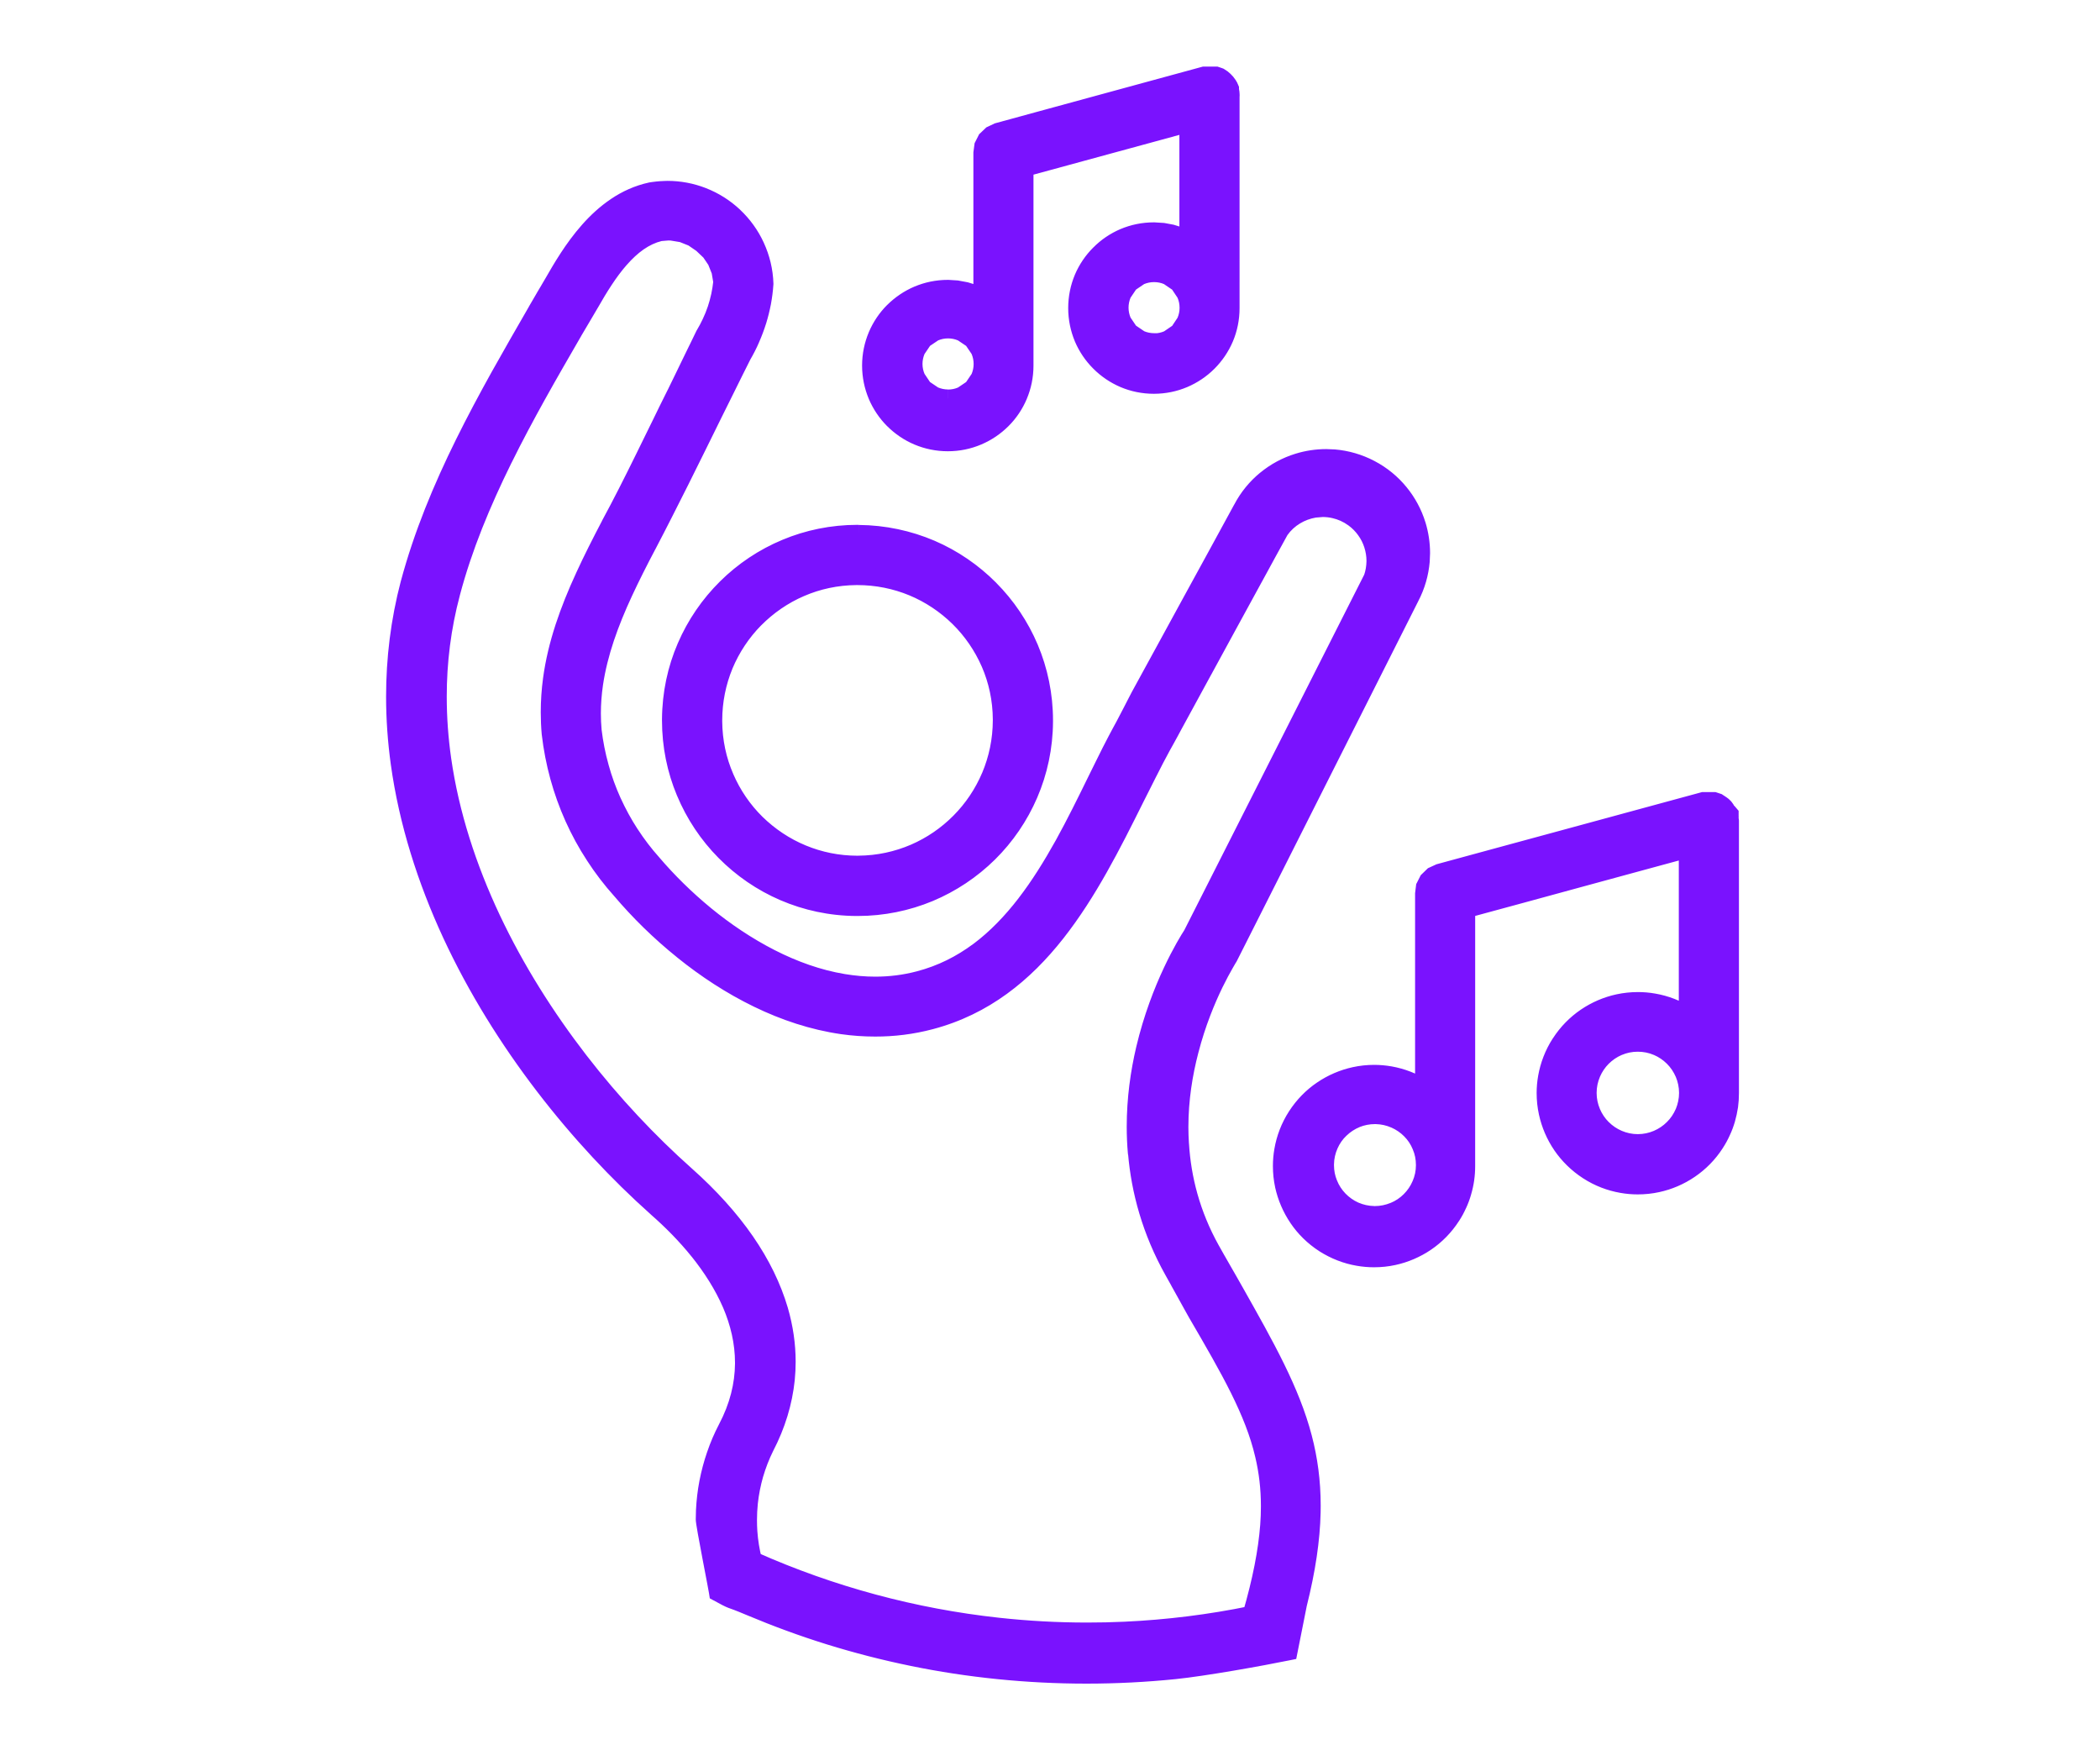 <?xml version="1.0" encoding="utf-8"?>
<!-- Generator: Adobe Illustrator 15.0.0, SVG Export Plug-In . SVG Version: 6.00 Build 0)  -->
<!DOCTYPE svg PUBLIC "-//W3C//DTD SVG 1.1//EN" "http://www.w3.org/Graphics/SVG/1.1/DTD/svg11.dtd">
<svg version="1.1" id="Layer_1" xmlns="http://www.w3.org/2000/svg" xmlns:xlink="http://www.w3.org/1999/xlink" x="0px" y="0px"
	 width="60px" height="50px" viewBox="0 0 60 50" enable-background="new 0 0 60 50" xml:space="preserve">
<g>
	<path fill="#7A12FE" d="M24.532,15.249c-0.737-0.004-1.439,0.14-2.078,0.407c-0.639,0.266-1.216,0.654-1.702,1.133
		c-0.484,0.479-0.878,1.051-1.152,1.688c-0.275,0.636-0.426,1.336-0.432,2.073c-0.004,0.736,0.141,1.438,0.409,2.077
		c0.267,0.64,0.653,1.217,1.133,1.701c0.48,0.486,1.051,0.879,1.688,1.152c0.636,0.273,1.336,0.427,2.072,0.431
		s1.439-0.141,2.078-0.407c0.639-0.267,1.215-0.653,1.702-1.133c0.485-0.479,0.877-1.052,1.151-1.688
		c0.274-0.636,0.427-1.335,0.431-2.072v-0.007v-0.007v-0.008v-0.007c0-0.732-0.148-1.431-0.417-2.066
		c-0.269-0.635-0.656-1.208-1.135-1.689c-0.479-0.482-1.048-0.874-1.682-1.146C25.962,15.406,25.264,15.254,24.532,15.249z
		 M24.532,24.7c-0.569,0.004-1.113-0.106-1.607-0.312c-0.495-0.205-0.94-0.504-1.318-0.873c-0.375-0.371-0.679-0.812-0.891-1.304
		c-0.214-0.492-0.332-1.033-0.336-1.602c-0.004-0.569,0.107-1.111,0.312-1.607c0.207-0.495,0.504-0.94,0.875-1.316
		c0.371-0.375,0.812-0.68,1.304-0.893c0.49-0.212,1.032-0.331,1.601-0.335c0.57-0.003,1.113,0.107,1.606,0.312
		c0.494,0.206,0.94,0.504,1.317,0.874c0.376,0.371,0.681,0.812,0.895,1.304c0.212,0.491,0.331,1.032,0.335,1.601v0.007v0.007v0.008
		v0.007c-0.001,0.566-0.116,1.105-0.323,1.597c-0.208,0.49-0.506,0.933-0.876,1.305c-0.37,0.373-0.81,0.675-1.3,0.886
		C25.635,24.576,25.098,24.696,24.532,24.7z M35.145,2.569L35.145,2.569V2.565V2.554V2.533l-0.012-0.028L35.12,2.478l-0.016-0.026
		L35.09,2.424l-0.05-0.068l-0.059-0.061l-0.062-0.054l-0.071-0.046l-0.025-0.009l-0.026-0.009l-0.024-0.008l-0.026-0.009h-0.031
		h-0.029h-0.03h-0.03h-0.015h-0.015h-0.016h-0.016h-0.019h-0.021h-0.02h-0.021h-0.021h-0.021H34.42h-0.021l-1.471,0.402
		l-1.473,0.402l-1.471,0.401l-1.472,0.402l-0.184,0.085L28.185,3.99l-0.091,0.178l-0.027,0.202v1.03v1.031v1.03v1.03l-0.233-0.104
		l-0.245-0.075l-0.25-0.046L27.082,8.25c-0.302,0-0.591,0.062-0.854,0.172c-0.263,0.111-0.498,0.272-0.698,0.47
		c-0.199,0.199-0.358,0.435-0.47,0.698c-0.11,0.262-0.172,0.551-0.172,0.854c0,0.303,0.062,0.592,0.172,0.854
		c0.112,0.263,0.271,0.499,0.47,0.697c0.2,0.198,0.435,0.359,0.698,0.47c0.264,0.111,0.552,0.173,0.854,0.173
		c0.304,0,0.591-0.062,0.854-0.173c0.262-0.111,0.498-0.271,0.697-0.47s0.358-0.435,0.469-0.697
		c0.112-0.262,0.172-0.551,0.172-0.854V9.032V7.619V6.207V4.794l1.17-0.319l1.17-0.319l1.171-0.319l1.168-0.319v0.833v0.833v0.833
		v0.832L33.72,6.745l-0.245-0.076l-0.251-0.046l-0.257-0.017c-0.303,0-0.591,0.062-0.854,0.172
		c-0.262,0.112-0.498,0.271-0.694,0.471c-0.2,0.199-0.361,0.435-0.473,0.697c-0.109,0.262-0.172,0.551-0.172,0.854
		c0,0.302,0.062,0.591,0.172,0.854c0.111,0.263,0.272,0.499,0.473,0.698c0.196,0.198,0.433,0.358,0.694,0.47
		c0.263,0.111,0.551,0.172,0.854,0.172c0.304,0,0.593-0.062,0.854-0.172c0.263-0.111,0.501-0.271,0.698-0.47
		c0.199-0.199,0.36-0.435,0.472-0.698c0.11-0.262,0.171-0.551,0.171-0.854V7.29V5.779V4.268V2.757l0.001-0.019l0.001-0.02
		l-0.001-0.02l-0.001-0.019l-0.002-0.027l-0.005-0.028L35.15,2.596L35.145,2.569z M27.087,11.381c-0.136,0-0.266-0.027-0.384-0.077
		c-0.118-0.05-0.224-0.122-0.312-0.211s-0.161-0.195-0.21-0.313c-0.05-0.117-0.078-0.247-0.078-0.383
		c0-0.136,0.028-0.266,0.078-0.384c0.05-0.117,0.122-0.224,0.21-0.312c0.089-0.089,0.195-0.161,0.312-0.211
		c0.118-0.05,0.248-0.077,0.384-0.077c0.137,0,0.266,0.027,0.383,0.077c0.119,0.05,0.226,0.122,0.313,0.211
		c0.09,0.089,0.162,0.195,0.211,0.312c0.049,0.118,0.077,0.248,0.077,0.384c0,0.136-0.028,0.266-0.077,0.383
		c-0.05,0.118-0.122,0.224-0.211,0.313c-0.088,0.089-0.195,0.162-0.313,0.211C27.354,11.354,27.224,11.381,27.087,11.381z
		 M32.974,9.773c-0.136,0-0.266-0.027-0.384-0.077c-0.117-0.05-0.223-0.123-0.312-0.212c-0.089-0.089-0.161-0.195-0.211-0.313
		c-0.049-0.118-0.078-0.247-0.078-0.383c0-0.136,0.029-0.267,0.078-0.384c0.05-0.118,0.122-0.224,0.211-0.313
		c0.09-0.089,0.195-0.162,0.312-0.212c0.118-0.05,0.248-0.077,0.384-0.077c0.137,0,0.267,0.027,0.385,0.077
		c0.117,0.05,0.224,0.123,0.312,0.212c0.09,0.089,0.16,0.195,0.211,0.313c0.05,0.117,0.076,0.248,0.076,0.384
		c0.002,0.136-0.025,0.265-0.074,0.383c-0.049,0.119-0.121,0.225-0.209,0.314c-0.089,0.089-0.193,0.163-0.312,0.213
		c-0.117,0.05-0.246,0.078-0.383,0.079h-0.002l-0.001,0h-0.001h-0.002V9.778V9.777V9.775V9.773z M49.419,23.371v-0.019l0.001-0.02
		l-0.001-0.02v-0.02v0v-0.004v-0.011v-0.021l-0.02-0.023l-0.021-0.023l-0.021-0.022l-0.024-0.021l-0.028-0.056l-0.037-0.05
		l-0.045-0.044l-0.051-0.037l-0.023-0.015l-0.022-0.015l-0.023-0.015l-0.021-0.016l-0.027-0.009l-0.027-0.01l-0.027-0.009
		l-0.027-0.009h-0.03h-0.03h-0.031H48.85h-0.007h-0.006h-0.005h-0.007h-0.019h-0.02h-0.019h-0.021h-0.019h-0.021h-0.02h-0.02
		l-1.885,0.512l-1.883,0.512l-1.885,0.512l-1.884,0.512l-0.186,0.085l-0.143,0.139l-0.091,0.178l-0.028,0.203v1.391v1.389v1.39
		v1.391c-0.306-0.197-0.638-0.323-0.974-0.381c-0.339-0.059-0.682-0.05-1.011,0.021c-0.329,0.071-0.646,0.207-0.928,0.398
		c-0.282,0.194-0.533,0.445-0.729,0.751c-0.198,0.306-0.323,0.637-0.382,0.975c-0.058,0.338-0.05,0.681,0.021,1.011
		c0.072,0.329,0.206,0.645,0.4,0.929c0.191,0.282,0.443,0.531,0.749,0.729c0.306,0.195,0.638,0.321,0.975,0.38
		c0.338,0.059,0.682,0.051,1.01-0.021c0.328-0.072,0.645-0.206,0.929-0.399c0.282-0.191,0.532-0.444,0.729-0.751
		c0.069-0.105,0.129-0.217,0.181-0.331c0.054-0.114,0.097-0.231,0.132-0.352c0.036-0.122,0.063-0.244,0.08-0.369
		c0.018-0.124,0.027-0.25,0.027-0.377v-1.834V29.64v-1.835V25.97l1.581-0.43l1.583-0.432l1.582-0.431l1.582-0.43v1.192v1.192v1.191
		v1.192c-0.306-0.197-0.639-0.322-0.975-0.381c-0.338-0.059-0.682-0.05-1.01,0.021c-0.33,0.07-0.646,0.206-0.929,0.399
		c-0.282,0.192-0.532,0.444-0.729,0.75c-0.199,0.305-0.322,0.637-0.383,0.974c-0.059,0.338-0.05,0.682,0.022,1.011
		c0.071,0.33,0.205,0.646,0.398,0.928s0.445,0.532,0.751,0.729c0.304,0.197,0.637,0.321,0.973,0.381
		c0.338,0.059,0.682,0.05,1.011-0.021s0.646-0.205,0.928-0.398c0.283-0.192,0.533-0.444,0.729-0.75
		c0.07-0.107,0.13-0.217,0.182-0.333c0.053-0.113,0.097-0.231,0.133-0.353c0.034-0.12,0.062-0.243,0.08-0.368
		c0.017-0.124,0.026-0.251,0.026-0.377v-1.942v-1.943v-1.943v-1.942l-0.002-0.02l-0.004-0.02l-0.003-0.02l-0.003-0.02v-0.001v-0.002
		v-0.001V23.371z M39.26,34.709c-0.197-0.003-0.384-0.047-0.554-0.121c-0.17-0.076-0.32-0.183-0.448-0.313
		c-0.127-0.132-0.229-0.288-0.298-0.459s-0.106-0.36-0.103-0.556c0.003-0.197,0.047-0.386,0.121-0.554
		c0.075-0.17,0.182-0.321,0.314-0.448c0.131-0.127,0.286-0.229,0.457-0.299c0.172-0.069,0.36-0.105,0.558-0.103
		c0.195,0.004,0.379,0.046,0.548,0.119c0.169,0.074,0.319,0.179,0.445,0.308c0.127,0.128,0.229,0.28,0.298,0.45
		c0.072,0.169,0.11,0.354,0.11,0.55c0,0.196-0.04,0.385-0.115,0.556c-0.072,0.172-0.178,0.325-0.309,0.455
		c-0.128,0.129-0.284,0.232-0.456,0.304c-0.171,0.072-0.36,0.112-0.557,0.111H39.27h-0.004h-0.004H39.26z M46.794,32.655
		c-0.197,0-0.385-0.042-0.556-0.114c-0.172-0.072-0.325-0.177-0.456-0.308c-0.129-0.129-0.234-0.283-0.306-0.454
		c-0.074-0.171-0.114-0.36-0.114-0.558c0-0.198,0.04-0.386,0.114-0.558c0.071-0.171,0.177-0.325,0.306-0.455
		c0.131-0.13,0.284-0.235,0.456-0.308c0.171-0.072,0.358-0.112,0.556-0.112c0.198,0,0.387,0.04,0.558,0.112
		c0.173,0.072,0.325,0.178,0.456,0.308c0.13,0.13,0.234,0.284,0.308,0.455c0.072,0.172,0.113,0.359,0.113,0.558
		c0,0.197-0.041,0.387-0.113,0.558c-0.073,0.171-0.178,0.325-0.308,0.454c-0.131,0.131-0.283,0.235-0.456,0.308
		C47.181,32.613,46.992,32.655,46.794,32.655z M35.76,46.131c-1.198,0.245-2.408,0.396-3.619,0.451
		c-1.212,0.056-2.422,0.018-3.624-0.113c-1.203-0.131-2.395-0.354-3.563-0.671c-1.17-0.315-2.321-0.723-3.439-1.22
		c-0.069-0.271-0.113-0.547-0.131-0.823c-0.019-0.277-0.014-0.554,0.015-0.827c0.029-0.274,0.083-0.546,0.16-0.812
		c0.078-0.266,0.179-0.526,0.303-0.777c0.33-0.635,0.525-1.282,0.592-1.938c0.066-0.654,0.002-1.315-0.19-1.974
		c-0.194-0.659-0.513-1.316-0.959-1.963c-0.447-0.647-1.02-1.284-1.716-1.904c-1.039-0.924-2.082-2.027-3.037-3.262
		c-0.954-1.236-1.82-2.604-2.504-4.052c-0.683-1.451-1.184-2.984-1.408-4.552c-0.224-1.567-0.171-3.168,0.255-4.754
		c0.173-0.656,0.392-1.301,0.645-1.939c0.254-0.637,0.539-1.266,0.846-1.887c0.306-0.621,0.635-1.234,0.972-1.841
		c0.337-0.607,0.687-1.208,1.03-1.803l0.119-0.203l0.119-0.202l0.12-0.203l0.119-0.203c0.126-0.22,0.258-0.444,0.4-0.658
		c0.141-0.214,0.292-0.42,0.455-0.605c0.162-0.185,0.335-0.349,0.523-0.479c0.188-0.131,0.39-0.229,0.61-0.282
		c0.109-0.018,0.218-0.024,0.326-0.018c0.107,0.006,0.213,0.023,0.316,0.053c0.104,0.028,0.204,0.069,0.298,0.12
		c0.095,0.052,0.186,0.113,0.27,0.185l0.23,0.218l0.175,0.259c0.048,0.092,0.087,0.191,0.117,0.292
		c0.028,0.102,0.045,0.206,0.052,0.313c-0.014,0.134-0.036,0.267-0.064,0.397c-0.029,0.13-0.064,0.26-0.106,0.386
		c-0.043,0.127-0.093,0.252-0.149,0.373c-0.057,0.122-0.12,0.24-0.189,0.354L19.92,9.991l-0.207,0.424l-0.205,0.423l-0.206,0.423
		c-0.151,0.302-0.302,0.61-0.453,0.921c-0.153,0.311-0.306,0.625-0.461,0.94c-0.156,0.316-0.312,0.631-0.473,0.945
		c-0.16,0.313-0.323,0.626-0.49,0.935c-0.261,0.499-0.509,0.986-0.731,1.471c-0.224,0.484-0.419,0.965-0.579,1.452
		c-0.159,0.487-0.277,0.977-0.346,1.48c-0.068,0.503-0.085,1.019-0.037,1.555c0.049,0.417,0.128,0.827,0.238,1.227
		c0.11,0.401,0.25,0.791,0.42,1.169c0.17,0.378,0.369,0.743,0.596,1.091c0.225,0.348,0.479,0.679,0.759,0.991
		c0.507,0.597,1.101,1.184,1.76,1.714c0.658,0.531,1.381,1.006,2.146,1.377c0.765,0.371,1.574,0.64,2.404,0.761
		c0.83,0.119,1.68,0.09,2.53-0.136c0.772-0.203,1.441-0.537,2.032-0.968c0.592-0.43,1.104-0.953,1.562-1.533
		c0.457-0.58,0.859-1.216,1.226-1.868c0.368-0.652,0.702-1.321,1.025-1.97c0.065-0.128,0.129-0.256,0.192-0.383
		c0.064-0.127,0.127-0.253,0.192-0.379c0.062-0.125,0.127-0.249,0.189-0.371c0.063-0.122,0.129-0.242,0.192-0.36l0.115-0.207
		l0.112-0.206l0.113-0.208l0.113-0.208c0.243-0.446,0.486-0.893,0.729-1.338s0.487-0.892,0.73-1.338
		c0.244-0.446,0.487-0.893,0.732-1.338c0.242-0.447,0.488-0.893,0.733-1.339c0.122-0.169,0.27-0.305,0.438-0.406
		c0.167-0.102,0.351-0.169,0.54-0.2c0.189-0.031,0.387-0.025,0.577,0.018c0.19,0.044,0.376,0.125,0.544,0.247
		c0.136,0.097,0.251,0.214,0.344,0.344c0.095,0.13,0.166,0.274,0.213,0.425c0.048,0.151,0.071,0.31,0.069,0.47
		c-0.003,0.161-0.028,0.322-0.085,0.48l-1.287,2.545l-1.289,2.546l-1.289,2.546l-1.289,2.545c-0.076,0.117-0.308,0.488-0.572,1.054
		c-0.265,0.564-0.562,1.321-0.771,2.207c-0.208,0.886-0.328,1.898-0.234,2.977c0.093,1.079,0.398,2.223,1.039,3.365l0.168,0.303
		l0.168,0.302l0.168,0.304l0.168,0.302c0.474,0.814,0.881,1.513,1.205,2.166s0.568,1.258,0.715,1.886
		c0.148,0.629,0.201,1.277,0.147,2.015C36.207,44.318,36.045,45.146,35.76,46.131z M20.402,45.436
		c0.7,0.381,0.294,0.154,1.032,0.467c0.739,0.312,1.494,0.589,2.267,0.828c0.772,0.241,1.563,0.444,2.366,0.609
		c0.802,0.165,1.621,0.29,2.45,0.373c0.83,0.084,1.67,0.128,2.523,0.128s1.693-0.044,2.524-0.128
		c0.827-0.083,2.45-0.373,3.253-0.538l0.267-1.341c0.249-0.996,0.374-1.853,0.392-2.628c0.019-0.774-0.07-1.468-0.245-2.137
		s-0.439-1.312-0.771-1.99s-0.734-1.392-1.188-2.194l-0.168-0.294l-0.169-0.296l-0.168-0.293L34.6,35.706
		c-0.57-1.021-0.826-2.049-0.885-3.021c-0.062-0.972,0.071-1.884,0.275-2.672c0.205-0.787,0.481-1.45,0.709-1.918
		c0.229-0.469,0.406-0.745,0.414-0.761l1.295-2.568l1.294-2.568l1.296-2.569l1.294-2.568c0.176-0.332,0.273-0.683,0.303-1.034
		c0.03-0.352-0.011-0.703-0.112-1.035c-0.104-0.331-0.27-0.643-0.493-0.916c-0.223-0.272-0.504-0.506-0.836-0.68
		c-0.33-0.174-0.683-0.273-1.034-0.303c-0.351-0.028-0.703,0.011-1.033,0.114c-0.333,0.103-0.646,0.27-0.917,0.493
		c-0.273,0.223-0.506,0.504-0.681,0.835l-0.73,1.339l-0.731,1.338l-0.731,1.339l-0.732,1.338l-0.111,0.215l-0.111,0.214
		l-0.111,0.214l-0.112,0.215c-0.066,0.121-0.134,0.244-0.199,0.369c-0.065,0.125-0.131,0.252-0.197,0.381
		c-0.064,0.128-0.129,0.258-0.194,0.39c-0.065,0.131-0.131,0.263-0.196,0.396c-0.303,0.619-0.609,1.244-0.941,1.843
		c-0.333,0.6-0.689,1.174-1.088,1.691c-0.398,0.518-0.839,0.977-1.339,1.35c-0.502,0.374-1.062,0.659-1.703,0.827
		c-0.719,0.189-1.449,0.202-2.164,0.084c-0.717-0.121-1.417-0.373-2.082-0.711c-0.665-0.339-1.293-0.763-1.861-1.229
		c-0.569-0.466-1.078-0.973-1.505-1.474c-0.238-0.265-0.452-0.546-0.644-0.841c-0.193-0.296-0.36-0.604-0.506-0.924
		c-0.145-0.32-0.265-0.651-0.357-0.99c-0.095-0.339-0.163-0.687-0.205-1.04c-0.04-0.454-0.023-0.897,0.041-1.337
		c0.064-0.438,0.175-0.873,0.319-1.308c0.146-0.435,0.326-0.869,0.53-1.309c0.204-0.44,0.429-0.885,0.67-1.34
		c0.162-0.311,0.325-0.624,0.484-0.939c0.16-0.314,0.318-0.63,0.477-0.945c0.157-0.315,0.313-0.63,0.468-0.944
		c0.155-0.314,0.309-0.626,0.461-0.936l0.206-0.414l0.206-0.415l0.205-0.414l0.207-0.414c0.091-0.156,0.174-0.316,0.245-0.48
		c0.073-0.165,0.136-0.333,0.189-0.504c0.053-0.172,0.096-0.346,0.131-0.522c0.032-0.176,0.056-0.356,0.068-0.536
		c-0.011-0.383-0.101-0.746-0.251-1.073c-0.15-0.327-0.362-0.619-0.621-0.863c-0.258-0.243-0.563-0.437-0.9-0.566
		c-0.334-0.13-0.702-0.196-1.085-0.185L18.886,5.43L18.79,5.438L18.693,5.45l-0.097,0.015c-0.371,0.08-0.701,0.233-0.996,0.431
		c-0.294,0.197-0.553,0.438-0.78,0.695c-0.228,0.256-0.421,0.527-0.589,0.783c-0.167,0.257-0.306,0.499-0.421,0.696L15.69,8.276
		l-0.122,0.207l-0.121,0.208l-0.12,0.207c-0.354,0.613-0.711,1.232-1.06,1.858c-0.348,0.626-0.687,1.26-1.005,1.904
		c-0.319,0.645-0.616,1.299-0.88,1.965c-0.264,0.667-0.496,1.345-0.681,2.038c-0.453,1.723-0.514,3.453-0.282,5.141
		c0.233,1.687,0.759,3.333,1.479,4.885s1.634,3.013,2.645,4.331c1.01,1.317,2.115,2.494,3.217,3.478
		c0.417,0.366,0.834,0.783,1.207,1.247c0.37,0.462,0.695,0.969,0.927,1.508c0.23,0.539,0.367,1.112,0.362,1.709
		c-0.006,0.596-0.153,1.216-0.489,1.852c-0.126,0.243-0.234,0.493-0.322,0.75c-0.089,0.256-0.158,0.519-0.209,0.783
		c-0.051,0.266-0.082,0.535-0.095,0.807c-0.013,0.271-0.005,0.543,0.02,0.814"/>
	<path fill="#7A12FE" d="M24.532,15.249l0.001-0.256h-0.031c-0.76,0-1.486,0.151-2.147,0.428c-0.669,0.278-1.274,0.684-1.782,1.187
		c-0.507,0.501-0.92,1.101-1.207,1.768v0c-0.289,0.667-0.447,1.402-0.452,2.173v0.031c0,0.76,0.151,1.485,0.428,2.146l-0.006-0.015
		l0.006,0.014c0.279,0.67,0.684,1.275,1.187,1.783c0.503,0.509,1.101,0.921,1.769,1.208c0.666,0.286,1.4,0.447,2.171,0.451h0.034
		c0.758,0,1.482-0.152,2.143-0.426c0.67-0.28,1.274-0.685,1.783-1.187v0c0.508-0.502,0.919-1.102,1.206-1.769
		c0.287-0.667,0.447-1.401,0.451-2.172v-0.008v-0.007v-0.008v-0.007c0-0.766-0.155-1.499-0.436-2.166
		c-0.282-0.666-0.688-1.267-1.19-1.771h0.001c-0.502-0.504-1.098-0.915-1.763-1.2l0,0c-0.666-0.284-1.398-0.444-2.164-0.45
		L24.532,15.249l-0.002,0.255c0.698,0.006,1.362,0.15,1.966,0.409v0c0.603,0.259,1.145,0.631,1.602,1.091l-0.02-0.02l0.021,0.02
		c0.456,0.458,0.825,1.004,1.08,1.609c0.256,0.604,0.396,1.27,0.396,1.967v0.007v0.008v0.007v0.007v-0.001
		c-0.004,0.702-0.149,1.368-0.409,1.973c-0.261,0.606-0.634,1.151-1.096,1.607l0.033-0.033l-0.033,0.032
		c-0.463,0.457-1.012,0.825-1.621,1.079c-0.599,0.25-1.256,0.388-1.946,0.388h-0.032c-0.701-0.004-1.367-0.15-1.972-0.41
		c-0.606-0.26-1.149-0.634-1.606-1.097c-0.458-0.461-0.825-1.011-1.08-1.62v-0.001c-0.25-0.599-0.388-1.256-0.388-1.948V20.55
		c0.005-0.702,0.149-1.368,0.41-1.973l0.013-0.029l-0.013,0.029c0.261-0.605,0.636-1.15,1.097-1.606
		c0.462-0.456,1.012-0.825,1.62-1.078c0.6-0.251,1.258-0.388,1.95-0.388h0.029L24.532,15.249z M24.532,24.7l-0.002-0.255h-0.031
		c-0.523,0-1.022-0.104-1.477-0.293l0,0c-0.464-0.191-0.881-0.472-1.237-0.819l-0.005-0.005l0.006,0.006
		c-0.353-0.348-0.637-0.762-0.836-1.223V22.11c-0.201-0.461-0.311-0.968-0.315-1.502V20.6v0.007V20.58
		c0-0.524,0.104-1.023,0.292-1.48l-0.003,0.005l0.002-0.004c0.195-0.464,0.473-0.883,0.821-1.236l-0.01,0.011l0.01-0.01
		c0.35-0.353,0.762-0.639,1.224-0.838c0.459-0.199,0.965-0.31,1.5-0.314h0.024c0.527,0,1.027,0.104,1.483,0.292
		c0.463,0.192,0.882,0.473,1.236,0.82c0.353,0.347,0.638,0.762,0.839,1.223l-0.005-0.011l0.005,0.01
		c0.199,0.46,0.31,0.967,0.313,1.502v0.005v0.007v0.008v0.007v0c-0.001,0.532-0.109,1.037-0.303,1.498l-0.003,0.007l0.003-0.008
		c-0.195,0.461-0.475,0.877-0.822,1.226l0.015-0.015l-0.015,0.015c-0.347,0.35-0.76,0.634-1.219,0.832
		c-0.458,0.196-0.961,0.308-1.493,0.312L24.532,24.7l0.002,0.256c0.601-0.005,1.172-0.132,1.69-0.354
		c0.521-0.224,0.988-0.545,1.381-0.94h-0.001c0.395-0.396,0.71-0.865,0.931-1.385l0.004-0.007l-0.003,0.006
		c0.219-0.521,0.341-1.095,0.342-1.695v-0.008v-0.008v-0.007v-0.007v-0.002c-0.004-0.604-0.131-1.179-0.355-1.701l0.005,0.012
		l-0.005-0.012c-0.227-0.521-0.55-0.991-0.951-1.384c-0.399-0.393-0.873-0.709-1.397-0.927c-0.517-0.214-1.084-0.332-1.679-0.332
		h-0.028c-0.603,0.004-1.179,0.13-1.7,0.356c-0.522,0.226-0.991,0.55-1.384,0.948v0c-0.394,0.399-0.71,0.872-0.929,1.397
		l0.002-0.006l-0.003,0.007c-0.213,0.517-0.331,1.083-0.331,1.675v0.033v-0.001c0.005,0.603,0.13,1.178,0.357,1.702v-0.001
		c0.225,0.522,0.547,0.991,0.946,1.384l0.001,0.001c0.399,0.392,0.873,0.709,1.398,0.927l0,0c0.515,0.214,1.082,0.332,1.672,0.332
		h0.035L24.532,24.7z M35.145,2.569H35.4v0V2.565V2.554V2.533V2.481l-0.033-0.077L35.365,2.4l-0.014-0.03L35.348,2.36l-0.021-0.035
		l-0.015-0.026l-0.008-0.013l-0.059-0.08l-0.01-0.014l-0.069-0.073l-0.01-0.01l-0.071-0.062l-0.014-0.011l-0.084-0.055l-0.025-0.017
		l-0.053-0.02l-0.002,0l-0.028-0.01l-0.003-0.001l-0.023-0.008l0.003,0.001l-0.027-0.009l-0.041-0.014h-0.074h-0.029h-0.03h-0.03
		h-0.015h-0.015h-0.016h-0.016h-0.019h-0.021h-0.02h-0.021h-0.021h-0.021H34.42h-0.021h-0.033l-1.504,0.41l-1.474,0.402
		l-1.471,0.401l-1.493,0.408L28.221,3.62l-0.039,0.018l-0.175,0.167l-0.032,0.03l-0.109,0.216l-0.02,0.039l-0.033,0.246
		l-0.002,0.017v1.048v1.031v1.03v1.03h0.255l0.104-0.234l-0.233-0.104l-0.014-0.006l-0.26-0.08l-0.014-0.004l-0.265-0.049
		l-0.016-0.003l-0.271-0.017l-0.008,0h-0.008c-0.337,0-0.66,0.068-0.953,0.192l0.005-0.002l-0.006,0.002
		c-0.294,0.125-0.556,0.304-0.778,0.524l-0.006,0.005l0.005-0.005c-0.222,0.221-0.4,0.485-0.525,0.779l-0.002,0.005l0.002-0.004
		c-0.123,0.292-0.192,0.614-0.192,0.952s0.069,0.661,0.192,0.953v0.001c0.125,0.293,0.304,0.557,0.525,0.778l0.001,0
		c0.222,0.221,0.484,0.4,0.778,0.524c0.294,0.124,0.617,0.192,0.954,0.192c0.339,0,0.66-0.068,0.954-0.193
		c0.293-0.124,0.556-0.303,0.778-0.524s0.4-0.485,0.524-0.779l-0.003,0.006l0.002-0.005c0.125-0.294,0.192-0.618,0.192-0.954V9.032
		V7.619V6.207V4.989l0.981-0.267l1.17-0.319l1.172-0.319l0.846-0.231v0.499v0.833v0.833v0.832h0.255l0.104-0.234l-0.234-0.103
		L33.81,6.505l-0.26-0.08L33.535,6.42L33.27,6.371l-0.015-0.002l-0.271-0.017l-0.009,0h-0.008c-0.337,0-0.66,0.068-0.953,0.192
		l-0.003,0.001l0.002-0.001c-0.291,0.125-0.555,0.303-0.775,0.526l0.002-0.002l-0.002,0.001c-0.223,0.222-0.402,0.485-0.527,0.778
		v0.001c-0.123,0.292-0.191,0.615-0.191,0.953c0,0.337,0.069,0.66,0.191,0.952v0.001c0.125,0.293,0.304,0.557,0.527,0.778v0
		c0.221,0.222,0.484,0.4,0.776,0.525v0c0.293,0.124,0.616,0.192,0.953,0.192c0.339,0,0.661-0.068,0.954-0.192
		c0.292-0.124,0.557-0.303,0.778-0.524s0.401-0.485,0.526-0.779l0,0c0.124-0.293,0.191-0.616,0.191-0.953V7.29V5.779V4.268V2.764
		l0.001-0.013l0.001-0.021V2.718l-0.001-0.034l-0.002-0.025l0.001,0.006l-0.001-0.003l-0.002-0.029L35.413,2.62l-0.006-0.035
		l-0.004-0.025L35.402,2.55l-0.008-0.037L35.145,2.569H35.4H35.145l-0.25,0.055l0.005,0.018l0.003,0.018v0.003l0.004,0.019v0.011
		l0.001,0.017l0.002,0.025L34.908,2.73l0.255-0.013l-0.255-0.013l-0.001,0.021l-0.001,0.018V2.75v1.519v1.511V7.29v1.511
		c0,0.268-0.054,0.523-0.152,0.754l0.014-0.029l-0.014,0.029c-0.098,0.231-0.24,0.44-0.416,0.617
		c-0.175,0.175-0.385,0.316-0.617,0.416c-0.23,0.097-0.485,0.151-0.754,0.151c-0.268,0-0.522-0.054-0.754-0.152l-0.005-0.002
		l0.005,0.002c-0.231-0.099-0.44-0.24-0.612-0.415l-0.002,0c-0.176-0.177-0.318-0.385-0.418-0.618l0.001,0.001
		c-0.097-0.232-0.151-0.487-0.151-0.754s0.055-0.523,0.151-0.755l-0.001,0.001c0.1-0.232,0.242-0.441,0.418-0.617l-0.002,0.002
		l0.004-0.004c0.172-0.175,0.381-0.316,0.613-0.416l0.003-0.001l-0.004,0.002c0.231-0.098,0.486-0.152,0.754-0.152V6.606
		l-0.016,0.255l0.241,0.016l0.221,0.041l0.217,0.067l0.22,0.097l0.359,0.159V6.016V5.184V4.351V3.518V3.184l-1.49,0.407
		l-1.171,0.319l-1.171,0.319l-1.359,0.37v1.608v1.413v1.413v1.413c0,0.27-0.053,0.523-0.152,0.753v0.001
		c-0.098,0.233-0.238,0.441-0.414,0.616c-0.176,0.176-0.384,0.318-0.616,0.415c-0.231,0.099-0.485,0.153-0.754,0.153
		c-0.268,0-0.522-0.054-0.755-0.153c-0.231-0.097-0.44-0.239-0.618-0.415h0.001c-0.176-0.175-0.316-0.383-0.416-0.616v0.001
		c-0.097-0.232-0.152-0.487-0.152-0.755s0.055-0.522,0.152-0.755V9.69c0.099-0.233,0.24-0.441,0.416-0.617l-0.001,0
		c0.178-0.176,0.386-0.318,0.618-0.417L26.322,8.66l0.004-0.002c0.234-0.098,0.488-0.152,0.756-0.152V8.25l-0.016,0.255l0.24,0.015
		l0.221,0.041l0.216,0.066l0.22,0.098l0.359,0.16V7.462v-1.03V5.401V4.388l0.019-0.143l0.051-0.1l0.083-0.08l0.125-0.059
		l1.451-0.396l1.472-0.401l1.473-0.402l1.471-0.402l-0.067-0.247v0.256h0.021h0.022h0.021h0.021h0.021h0.02h0.021h0.019h0.016h0.016
		h0.015h0.015h0.03h0.03h0.029h0.031V2.159L34.661,2.4l0.026,0.009l0.003,0.001l0.023,0.008l0.022,0.007l0.023,0.009l0.088-0.24
		l-0.14,0.214l0.058,0.037l0.039,0.035l0.038,0.04l0.031,0.043l0.008,0.013l0.01,0.017L34.9,2.611l0.01,0.023l0.234-0.101h-0.256
		v0.021v0.011v0.004v0v0.028l0.006,0.027L35.145,2.569z M27.087,11.381v-0.255c-0.102,0-0.197-0.021-0.284-0.057l-0.232-0.156
		l-0.156-0.233l0.01,0.023l-0.01-0.023c-0.037-0.087-0.058-0.182-0.058-0.283s0.021-0.196,0.058-0.285l0.004-0.009l-0.004,0.01
		l0.156-0.231l0.008-0.008L26.572,9.88l0.232-0.156c0.087-0.037,0.182-0.057,0.284-0.057c0.103,0,0.197,0.021,0.282,0.057
		l0.003,0.001l-0.001,0l0.23,0.155l0.003,0.003v0l0.156,0.23l0.235-0.1l-0.236,0.098c0.037,0.089,0.058,0.185,0.058,0.286
		s-0.021,0.197-0.057,0.285v-0.001l-0.157,0.232l0.002-0.002l-0.004,0.004l-0.23,0.155l-0.003,0.001l0.001,0
		c-0.085,0.037-0.18,0.057-0.282,0.057V11.381v0.256c0.17,0,0.335-0.035,0.484-0.098l-0.002,0c0.149-0.062,0.285-0.153,0.396-0.268
		l-0.182-0.179l0.18,0.181c0.114-0.113,0.205-0.247,0.268-0.395l0.002-0.005l-0.002,0.003c0.062-0.147,0.097-0.311,0.097-0.481
		c0-0.171-0.035-0.334-0.096-0.482l-0.001-0.002c-0.063-0.147-0.154-0.281-0.268-0.394L27.784,9.7l0.182-0.179
		c-0.112-0.114-0.248-0.205-0.396-0.268l0.002,0c-0.148-0.063-0.313-0.098-0.484-0.098c-0.171,0-0.334,0.035-0.483,0.098
		c-0.148,0.062-0.282,0.153-0.395,0.266l0.001,0c-0.112,0.112-0.203,0.246-0.266,0.393v0c-0.063,0.148-0.098,0.312-0.098,0.483
		c0,0.171,0.035,0.335,0.098,0.483l-0.018-0.042l0.018,0.042c0.063,0.147,0.154,0.281,0.265,0.394
		c0.113,0.113,0.247,0.204,0.395,0.266c0.149,0.063,0.312,0.098,0.483,0.098V11.381z M32.974,9.773V9.518
		c-0.102,0-0.197-0.02-0.285-0.057l0.002,0v0l-0.233-0.158L32.45,9.296l0.008,0.008l-0.156-0.231L32.3,9.068l0.002,0.006
		c-0.037-0.09-0.058-0.186-0.058-0.285c0-0.1,0.021-0.197,0.058-0.286l0.002-0.005l-0.002,0.006l0.156-0.232l0.007-0.007
		l-0.008,0.008l0.233-0.158l-0.002,0.001c0.088-0.037,0.184-0.057,0.285-0.057c0.104,0,0.199,0.02,0.285,0.057l-0.001,0l0.231,0.157
		l0.006,0.005l-0.004-0.003l0.155,0.232l-0.001-0.001c0.037,0.085,0.058,0.182,0.058,0.284v0.007c0,0.099-0.021,0.192-0.057,0.279
		l0.01-0.021l-0.01,0.021l-0.154,0.232l0.004-0.004l-0.003,0.003l-0.231,0.158l-0.005,0.002l0.005-0.002
		c-0.086,0.037-0.182,0.058-0.284,0.059l0,0h-0.06l-0.056,0.027l0.114,0.229V9.524h-0.001h-0.002v0.255h0.256V9.778V9.777V9.775
		V9.773V9.518h-0.256V9.773h-0.255v0.002v0.001v0.001v0.001v0.256h0.257h0.001h0.061l0.055-0.027l-0.114-0.229v0.256h0.002
		c0.172-0.001,0.336-0.037,0.483-0.101v0c0.15-0.064,0.283-0.157,0.394-0.268V9.666c0.111-0.112,0.201-0.246,0.264-0.395
		l-0.01,0.023l0.01-0.024c0.06-0.146,0.094-0.306,0.094-0.474V8.789c0-0.17-0.034-0.334-0.098-0.484L34.114,8.3l0.002,0.004
		c-0.062-0.145-0.149-0.279-0.266-0.393l0.002,0.001c-0.113-0.113-0.247-0.203-0.394-0.266l-0.002-0.001l0.001,0
		c-0.149-0.063-0.313-0.098-0.484-0.098c-0.169,0-0.333,0.034-0.482,0.097l-0.002,0v0c-0.147,0.063-0.28,0.153-0.393,0.265
		l0.008-0.008l-0.008,0.009c-0.112,0.112-0.203,0.246-0.266,0.394l0.002-0.004l-0.002,0.006c-0.061,0.146-0.098,0.31-0.098,0.482
		c0,0.172,0.037,0.335,0.098,0.481l0.001,0.005l-0.001-0.003c0.062,0.149,0.153,0.282,0.266,0.394v0
		c0.112,0.112,0.245,0.202,0.393,0.265l0.002,0.001c0.149,0.063,0.313,0.097,0.482,0.097V9.773h-0.255H32.974z M49.419,23.371h0.256
		v-0.012l0.001-0.014v-0.013l-0.001-0.027v-0.013v0v-0.004v-0.011v-0.021v-0.094l-0.081-0.095l-0.002-0.002l-0.022-0.026
		l-0.004-0.005l-0.026-0.026L49.531,23l-0.033-0.028l-0.166,0.194l0.229-0.117l-0.029-0.057l-0.01-0.018l-0.049-0.067l-0.013-0.016
		l-0.06-0.059l-0.013-0.012l-0.065-0.048l-0.008-0.005l-0.03-0.02l-0.137,0.216l0.14-0.214l-0.022-0.015l-0.02-0.012l-0.019-0.013
		l-0.03-0.021l-0.062-0.021l0.003,0.001l-0.03-0.01L49.025,22.9l0.084-0.241l-0.026-0.009l-0.002-0.001l-0.029-0.009l-0.039-0.013
		H48.94h-0.03h-0.031H48.85h-0.007h-0.006h-0.005h-0.007h-0.019h-0.02h-0.019h-0.021h-0.019h-0.021h-0.02h-0.02h-0.034l-1.917,0.521
		l-1.883,0.512l-1.886,0.512l-1.904,0.518l-0.204,0.094l-0.04,0.018l-0.174,0.169l-0.031,0.03l-0.109,0.215l-0.021,0.039
		L40.433,25.5l-0.002,0.017v1.409v1.389v1.39v1.391h0.255l0.14-0.214c-0.337-0.217-0.7-0.354-1.069-0.419
		c-0.165-0.028-0.33-0.043-0.495-0.043c-0.206,0-0.413,0.022-0.613,0.066c-0.361,0.079-0.708,0.227-1.018,0.438
		c-0.311,0.21-0.585,0.488-0.801,0.822c-0.217,0.336-0.354,0.7-0.418,1.069l0,0c-0.029,0.165-0.043,0.329-0.043,0.495
		c0,0.206,0.021,0.411,0.065,0.613v0.002c0.08,0.359,0.227,0.705,0.439,1.017l-0.001-0.001c0.211,0.312,0.487,0.585,0.822,0.802
		c0.336,0.214,0.699,0.353,1.069,0.416c0.165,0.029,0.33,0.043,0.494,0.043c0.207,0,0.413-0.021,0.613-0.065
		c0.36-0.078,0.707-0.226,1.019-0.438c0.311-0.212,0.585-0.489,0.8-0.824v0.001c0.076-0.117,0.142-0.239,0.198-0.365l-0.232-0.105
		l0.231,0.109c0.061-0.13,0.108-0.26,0.146-0.391l-0.001,0.001c0.039-0.131,0.069-0.268,0.089-0.406l-0.001,0.003
		c0.02-0.137,0.029-0.275,0.029-0.414v-1.834V29.64v-1.835v-1.64l1.393-0.378l1.583-0.432l1.583-0.431l1.259-0.342v0.858v1.192
		v1.191v1.192h0.256l0.139-0.215c-0.336-0.216-0.7-0.354-1.07-0.417c-0.163-0.029-0.329-0.043-0.492-0.043
		c-0.208,0-0.414,0.022-0.614,0.065c-0.362,0.078-0.709,0.227-1.02,0.438c-0.31,0.212-0.584,0.487-0.799,0.822l-0.005,0.007
		l0.005-0.009c-0.218,0.337-0.354,0.701-0.419,1.069l-0.005,0.023l0.005-0.022c-0.029,0.164-0.043,0.328-0.043,0.491
		c0,0.209,0.022,0.416,0.066,0.617c0.079,0.361,0.226,0.707,0.438,1.018l0.006,0.011l-0.006-0.01
		c0.213,0.31,0.488,0.583,0.822,0.799c0.335,0.218,0.7,0.354,1.068,0.418c0.164,0.029,0.33,0.043,0.493,0.043
		c0.208,0,0.414-0.021,0.615-0.065c0.361-0.078,0.708-0.226,1.018-0.438c0.312-0.212,0.586-0.488,0.801-0.823l-0.216-0.138
		l0.214,0.14c0.078-0.119,0.144-0.241,0.201-0.368l-0.233-0.104l0.231,0.108c0.06-0.126,0.107-0.256,0.146-0.388l0.001-0.004l0,0
		c0.037-0.128,0.066-0.263,0.087-0.4l0.001-0.007v0.005c0.018-0.136,0.027-0.273,0.027-0.412v-1.942v-1.943v-1.943v-1.955
		l-0.003-0.033l-0.001-0.007l-0.004-0.026l-0.003-0.019l-0.003-0.018v-0.002l-0.253,0.039h0.256v-0.001v-0.002v-0.001v-0.002H49.419
		h-0.255v0.002v0.001v0.002v0.001v0.02l0.006,0.038l0.003,0.019l0.002,0.014v0.001v1.929v1.943v1.943v1.942
		c0,0.114-0.008,0.229-0.024,0.343l0.001-0.002c-0.016,0.111-0.042,0.224-0.072,0.336l0.245,0.068L49.08,31.9
		c-0.033,0.109-0.073,0.216-0.12,0.317l-0.001,0.003c-0.047,0.104-0.101,0.202-0.163,0.297l-0.002,0.003l0,0
		c-0.177,0.276-0.401,0.502-0.656,0.678c-0.256,0.174-0.541,0.294-0.838,0.358c-0.167,0.037-0.337,0.055-0.508,0.055
		c-0.135,0-0.271-0.012-0.405-0.035c-0.304-0.053-0.604-0.167-0.878-0.345c-0.277-0.179-0.505-0.403-0.68-0.658l-0.007-0.011
		l0.007,0.012c-0.174-0.255-0.294-0.54-0.359-0.839c-0.035-0.167-0.055-0.337-0.055-0.509c0-0.134,0.012-0.27,0.035-0.403v0.001
		c0.054-0.306,0.166-0.604,0.346-0.879v-0.002c0.178-0.276,0.403-0.504,0.657-0.678c0.256-0.173,0.54-0.295,0.839-0.36
		c0.166-0.034,0.336-0.054,0.507-0.054c0.135,0,0.271,0.011,0.405,0.035c0.303,0.052,0.604,0.166,0.879,0.344l0.395,0.253v-1.66
		v-1.191V25.44v-1.192v-0.334l-1.903,0.518l-1.583,0.431l-1.582,0.432l-1.771,0.482v2.029v1.835v1.833v1.834
		c0,0.115-0.008,0.229-0.024,0.341l0.001-0.008l-0.002,0.01c-0.015,0.111-0.039,0.222-0.07,0.329l-0.001,0.002
		c-0.032,0.109-0.07,0.214-0.118,0.315l-0.001,0.002l0,0c-0.047,0.104-0.101,0.204-0.163,0.3l0,0
		c-0.179,0.277-0.403,0.504-0.657,0.678c-0.256,0.175-0.543,0.295-0.839,0.36c-0.166,0.035-0.335,0.055-0.506,0.055
		c-0.136,0-0.271-0.013-0.407-0.036c-0.304-0.052-0.603-0.166-0.879-0.344c-0.278-0.178-0.504-0.402-0.677-0.657l-0.001-0.001
		c-0.175-0.254-0.295-0.54-0.361-0.839v0.002c-0.035-0.166-0.054-0.336-0.054-0.506c0-0.136,0.012-0.272,0.035-0.407l0.003-0.018
		l-0.003,0.018c0.054-0.306,0.165-0.603,0.345-0.881c0.178-0.275,0.404-0.503,0.658-0.677c0.256-0.174,0.54-0.295,0.838-0.36
		c0.166-0.036,0.336-0.054,0.506-0.054c0.137,0,0.272,0.011,0.407,0.035c0.303,0.053,0.603,0.165,0.879,0.344l0.395,0.255v-1.86
		v-1.39v-1.389v-1.374l0.021-0.142l0.052-0.102l0.081-0.079l0.126-0.058l1.862-0.507l1.885-0.512l1.884-0.512l1.884-0.513
		l-0.066-0.247v0.256h0.02h0.02h0.021h0.019h0.021h0.019h0.02h0.019h0.007h0.005h0.006h0.007h0.029h0.031h0.03h0.03v-0.256
		l-0.081,0.243l0.025,0.008l0.025,0.009l0.003,0.001l0.027,0.01l0.001,0l0.027,0.009l0.081-0.243l-0.147,0.209l0.022,0.015
		l0.003,0.002l0.027,0.018l0.022,0.015l0.003,0.001l0.017,0.01l0.028,0.021l0.018,0.018l0.013,0.017l0.019,0.038l0.023,0.044
		l0.054,0.047l0.009,0.009l0.017,0.017l0.018,0.022l0.194-0.166h-0.255v0.021v0.011v0.004v0v0.02v0.006l0.001,0.014l-0.001,0.007
		v0.006v0.026H49.419z M39.26,34.709l0.005-0.256c-0.163-0.003-0.316-0.038-0.456-0.099c-0.138-0.062-0.262-0.15-0.368-0.259
		l0.001,0.001c-0.104-0.108-0.188-0.235-0.243-0.377l0.001,0.006l-0.002-0.007c-0.055-0.134-0.084-0.277-0.084-0.431V33.27v-0.003
		v-0.003c0.002-0.162,0.038-0.315,0.1-0.455l-0.002,0.002h0.001c0.062-0.142,0.148-0.265,0.258-0.369h0.001
		c0.106-0.104,0.235-0.188,0.376-0.246l-0.004,0.002l0.002-0.002c0.135-0.054,0.282-0.084,0.438-0.084h0.021
		c0.161,0.004,0.311,0.038,0.45,0.1l0.007,0.003l-0.008-0.004c0.14,0.062,0.263,0.147,0.366,0.252l-0.003-0.003l0.004,0.004
		c0.104,0.104,0.187,0.229,0.243,0.367l0.001,0.004c0.06,0.137,0.09,0.286,0.09,0.449c0,0.162-0.033,0.315-0.094,0.454l-0.001,0.002
		c-0.06,0.141-0.146,0.267-0.253,0.373l-0.001,0.001c-0.104,0.105-0.232,0.191-0.373,0.249H39.73
		c-0.139,0.058-0.294,0.091-0.454,0.091h-0.008l0.004,0.256v-0.256H39.27h-0.004h-0.004H39.26V34.709l0.005-0.256L39.26,34.709
		v0.255h0.002h0.004h0.004h0.003h0.002h0.002l0,0c0.229,0,0.451-0.045,0.651-0.131l-0.001,0.001c0.203-0.085,0.387-0.206,0.539-0.36
		l-0.003,0.003l0.002-0.001c0.155-0.152,0.279-0.334,0.365-0.536l-0.002,0.002c0.09-0.203,0.137-0.427,0.137-0.658
		c0-0.229-0.045-0.448-0.13-0.649l-0.236,0.1l0.237-0.097c-0.083-0.201-0.204-0.381-0.354-0.533l0.002,0.002l-0.001-0.001
		c-0.148-0.152-0.326-0.276-0.525-0.362l-0.007-0.003l0.006,0.002c-0.197-0.086-0.415-0.137-0.644-0.141h-0.031
		c-0.222,0-0.434,0.044-0.627,0.122h-0.002c-0.201,0.081-0.384,0.201-0.538,0.351v-0.001c-0.156,0.151-0.282,0.331-0.371,0.528
		l-0.001,0.002c-0.086,0.199-0.139,0.42-0.142,0.653l0.256,0.004l-0.256-0.01v0.038c0,0.22,0.043,0.431,0.122,0.625l-0.002-0.006
		l0.001,0.004c0.082,0.203,0.201,0.385,0.352,0.541l0.005,0.005l-0.005-0.005c0.149,0.153,0.327,0.28,0.529,0.369
		c0.199,0.088,0.42,0.14,0.652,0.143h0.002h0.002V34.709z M46.794,32.655v-0.256c-0.162,0-0.315-0.034-0.457-0.094
		c-0.14-0.06-0.267-0.145-0.374-0.253v0.001c-0.106-0.106-0.192-0.233-0.251-0.372l-0.001-0.003
		c-0.06-0.141-0.093-0.294-0.093-0.457s0.033-0.316,0.093-0.456l0.003-0.008l-0.002,0.004c0.059-0.138,0.145-0.266,0.252-0.373
		l-0.002,0.002c0.108-0.108,0.235-0.194,0.375-0.254l0.007-0.002l-0.005,0.002c0.139-0.06,0.292-0.092,0.455-0.092
		c0.164,0,0.318,0.032,0.457,0.092l0.003,0.001l-0.001-0.001c0.141,0.06,0.266,0.146,0.375,0.254l-0.001-0.001
		c0.107,0.106,0.192,0.234,0.253,0.375l-0.002-0.007l0.002,0.006c0.059,0.142,0.093,0.296,0.093,0.458s-0.034,0.316-0.093,0.459
		l-0.005,0.012l0.005-0.014c-0.061,0.142-0.146,0.269-0.253,0.374c-0.108,0.108-0.233,0.193-0.374,0.253s-0.296,0.094-0.459,0.094
		V32.655v0.255c0.233,0,0.456-0.049,0.656-0.134c0.205-0.085,0.386-0.209,0.538-0.361c0.153-0.152,0.276-0.334,0.361-0.535
		l0.001-0.002c0.085-0.2,0.133-0.423,0.133-0.656s-0.048-0.456-0.133-0.655l-0.001-0.002c-0.085-0.202-0.208-0.384-0.361-0.536
		l-0.001-0.001c-0.151-0.15-0.332-0.276-0.537-0.362l0.002,0.002l-0.001-0.001c-0.201-0.087-0.425-0.133-0.657-0.133
		c-0.231,0-0.454,0.046-0.656,0.133l0.002-0.001c-0.204,0.086-0.385,0.211-0.537,0.362l-0.002,0.002l0,0
		c-0.151,0.151-0.275,0.333-0.36,0.537l0.236,0.098l-0.234-0.101c-0.088,0.202-0.135,0.426-0.135,0.658s0.047,0.456,0.135,0.658
		l0.234-0.101l-0.236,0.098c0.085,0.205,0.209,0.386,0.361,0.537l0.005,0.005l-0.005-0.004c0.153,0.152,0.334,0.276,0.538,0.361
		c0.199,0.085,0.422,0.134,0.654,0.134V32.655z M35.76,46.131l-0.051-0.251c-1.186,0.244-2.383,0.392-3.581,0.447
		c-0.355,0.017-0.713,0.024-1.07,0.024c-0.84,0-1.679-0.046-2.513-0.137c-1.19-0.13-2.368-0.351-3.524-0.663
		c-1.158-0.312-2.296-0.715-3.402-1.207l-0.104,0.233l0.248-0.063c-0.065-0.256-0.107-0.518-0.125-0.777
		c-0.007-0.104-0.01-0.207-0.01-0.312c0-0.157,0.008-0.315,0.024-0.471c0.028-0.26,0.079-0.517,0.151-0.77l0.003-0.012l-0.003,0.014
		c0.074-0.251,0.169-0.499,0.286-0.734l-0.229-0.114l0.227,0.118c0.344-0.661,0.549-1.342,0.62-2.03l0.004-0.043l-0.004,0.042
		c0.017-0.173,0.026-0.349,0.026-0.524c0-0.516-0.076-1.033-0.225-1.546l0.003,0.01l-0.003-0.01
		c-0.203-0.688-0.535-1.37-0.995-2.037c-0.461-0.667-1.047-1.317-1.757-1.948c-1.026-0.913-2.06-2.005-3.005-3.229
		c-0.943-1.222-1.8-2.575-2.474-4.005c-0.674-1.431-1.167-2.94-1.387-4.477c-0.083-0.584-0.126-1.171-0.126-1.76
		c0-0.964,0.118-1.931,0.375-2.893v-0.001c0.17-0.644,0.386-1.28,0.636-1.911v0c0.25-0.629,0.532-1.251,0.837-1.868l0.007-0.012
		l-0.006,0.012c0.302-0.615,0.63-1.225,0.965-1.83l-0.011,0.021l0.011-0.02c0.335-0.604,0.684-1.204,1.028-1.8l-0.003,0.004
		l0.121-0.205l0.119-0.201l-0.01,0.017l0.129-0.219l0.12-0.204l0.001-0.001c0.125-0.219,0.254-0.438,0.392-0.646v0
		c0.136-0.207,0.281-0.403,0.434-0.577l0.001,0c0.151-0.173,0.311-0.322,0.476-0.438l0.01-0.007l-0.01,0.007
		c0.168-0.116,0.339-0.198,0.524-0.243l-0.06-0.249l0.042,0.252l0.203-0.017l0.067,0.002l0.26,0.043l0.002,0l0.001,0l0.247,0.099
		l-0.002-0.001l0.226,0.155l0.166-0.194l-0.176,0.185l0.21,0.199l0.16,0.236l0.211-0.144L20.239,7.57l0.099,0.247l0.245-0.073
		l-0.247,0.068l0.044,0.262l0.254-0.017L20.38,8.031c-0.013,0.125-0.033,0.248-0.059,0.371l0.001-0.005l-0.001,0.003
		c-0.027,0.123-0.06,0.243-0.099,0.361l0.001-0.004l-0.001,0.002c-0.04,0.118-0.085,0.233-0.139,0.345l-0.007,0.017l0.007-0.016
		c-0.053,0.114-0.112,0.225-0.176,0.331l-0.006,0.009l-0.21,0.434l0.018-0.039l-0.225,0.462l-0.205,0.423l-0.008,0.016l-0.198,0.407
		l0.229,0.112l-0.229-0.114c-0.152,0.303-0.304,0.612-0.454,0.923l-0.003,0.007l0.003-0.008c-0.153,0.312-0.306,0.625-0.461,0.939
		c-0.155,0.315-0.312,0.63-0.471,0.942v0c-0.159,0.312-0.321,0.623-0.487,0.928L17.2,14.88l-0.001,0.002
		c-0.262,0.501-0.512,0.992-0.737,1.483l-0.003,0.007l0.004-0.008c-0.228,0.491-0.426,0.982-0.59,1.479l-0.005,0.014l0.005-0.013
		c-0.163,0.5-0.286,1.004-0.357,1.526l0,0c-0.043,0.32-0.066,0.646-0.066,0.978c0,0.208,0.009,0.42,0.028,0.634v0.003l0.001,0.003
		c0.05,0.429,0.132,0.852,0.245,1.265c0.114,0.414,0.258,0.816,0.433,1.206c0.176,0.39,0.38,0.767,0.616,1.126l-0.004-0.005
		l0.003,0.004c0.232,0.359,0.495,0.702,0.783,1.023l0.19-0.171l-0.194,0.166c0.517,0.609,1.121,1.206,1.795,1.747h-0.001
		c0.672,0.543,1.41,1.027,2.195,1.408c0.785,0.382,1.619,0.659,2.479,0.784c0.327,0.047,0.656,0.07,0.987,0.07
		c0.544,0.001,1.094-0.065,1.646-0.211c0.803-0.212,1.502-0.562,2.116-1.009c0.616-0.447,1.144-0.988,1.612-1.582
		c0.468-0.595,0.877-1.241,1.248-1.901c0.372-0.659,0.708-1.332,1.031-1.98l-0.002,0.004l0.001-0.003
		c0.066-0.129,0.13-0.258,0.194-0.384l0.009-0.019l-0.009,0.019c0.063-0.127,0.126-0.253,0.189-0.376l-0.001,0.003l0.003-0.005
		c0.062-0.123,0.125-0.246,0.188-0.369l-0.002,0.003l0.001-0.001c0.063-0.12,0.127-0.239,0.19-0.356l0.114-0.205l0.114-0.208
		l0.005-0.009l0.107-0.199l0.113-0.207l0,0c0.243-0.446,0.487-0.893,0.729-1.338l-0.007,0.013l0.007-0.012
		c0.243-0.446,0.487-0.892,0.73-1.339c0.244-0.446,0.487-0.892,0.731-1.338l0.004-0.007l-0.003,0.006
		c0.241-0.446,0.487-0.892,0.732-1.338l-0.224-0.123l0.208,0.15c0.102-0.143,0.224-0.253,0.362-0.336l0.003-0.002l-0.002,0.001
		c0.139-0.084,0.291-0.14,0.449-0.167l-0.003,0h0.002l0.201-0.017c0.094,0,0.187,0.011,0.279,0.032l-0.002,0l0,0
		c0.159,0.036,0.312,0.103,0.452,0.205l0.005,0.003l-0.004-0.003c0.112,0.081,0.207,0.178,0.284,0.286l0.001,0.002
		c0.078,0.106,0.136,0.225,0.176,0.35l-0.002-0.006l0.002,0.008c0.038,0.12,0.059,0.247,0.059,0.374v0.019h0.255l-0.255-0.005
		c-0.003,0.137-0.024,0.27-0.07,0.399l0.24,0.085l-0.228-0.115l-1.288,2.545l-1.288,2.546l-1.289,2.546l-1.289,2.546l0.228,0.115
		l-0.214-0.14c-0.082,0.126-0.319,0.507-0.59,1.085c-0.271,0.577-0.574,1.35-0.789,2.257l0,0c-0.163,0.692-0.273,1.464-0.273,2.284
		c0,0.254,0.011,0.511,0.034,0.773l0.004,0.043L32.23,32.96c0.095,1.111,0.411,2.293,1.07,3.469l0.169,0.302l-0.012-0.019
		l0.178,0.32l0.168,0.304l0.168,0.301l0.001,0.002l0.002,0.003c0.474,0.814,0.878,1.51,1.197,2.152
		c0.318,0.642,0.554,1.228,0.694,1.831l-0.003-0.01l0.003,0.01c0.106,0.448,0.161,0.906,0.161,1.405c0,0.172-0.006,0.348-0.02,0.531
		V43.56c-0.055,0.717-0.211,1.526-0.494,2.5L35.76,46.131l-0.051-0.251L35.76,46.131l0.245,0.07
		c0.289-0.996,0.455-1.841,0.513-2.602v-0.002c0.014-0.193,0.021-0.384,0.021-0.567c0-0.537-0.061-1.038-0.176-1.523l0,0
		c-0.152-0.652-0.405-1.278-0.734-1.94c-0.329-0.664-0.739-1.366-1.213-2.182l-0.221,0.129l0.224-0.124l-0.168-0.303l-0.168-0.303
		l-0.168-0.302l0.006,0.009l-0.175-0.312c-0.621-1.11-0.917-2.216-1.007-3.264l-0.003-0.035l0.003,0.035
		c-0.021-0.246-0.032-0.49-0.032-0.729c0-0.774,0.105-1.507,0.26-2.167l0,0c0.205-0.864,0.496-1.605,0.755-2.157
		s0.484-0.916,0.555-1.022l0.008-0.012l1.295-2.558l1.289-2.546l1.289-2.546l1.296-2.56l0.005-0.015
		c0.065-0.187,0.096-0.375,0.1-0.56V16.04v-0.001V16.02c0-0.18-0.028-0.359-0.082-0.529l0.002,0.006l-0.002-0.004
		c-0.055-0.176-0.138-0.346-0.249-0.5l-0.207,0.151l0.208-0.149c-0.108-0.151-0.243-0.289-0.402-0.403l0.001,0
		c-0.197-0.143-0.415-0.238-0.638-0.289l-0.001,0l0,0c-0.13-0.029-0.26-0.043-0.391-0.043c-0.096,0-0.189,0.008-0.283,0.022
		l-0.001,0c-0.221,0.037-0.437,0.115-0.631,0.234l-0.004,0.002l0.005-0.003c-0.198,0.119-0.372,0.28-0.514,0.475l-0.009,0.013
		l-0.008,0.014c-0.245,0.447-0.492,0.894-0.734,1.341l-0.004,0.006l0.005-0.007c-0.246,0.446-0.489,0.893-0.733,1.339
		c-0.243,0.447-0.487,0.892-0.73,1.338l0.009-0.015l-0.009,0.015c-0.243,0.446-0.486,0.892-0.73,1.338l-0.112,0.207l-0.113,0.208
		l-0.005,0.009l-0.107,0.196l-0.114,0.206l-0.001,0.002c-0.063,0.118-0.13,0.239-0.194,0.362l0.002-0.003l-0.003,0.005
		c-0.062,0.122-0.127,0.246-0.19,0.373l0.229,0.115l-0.227-0.117c-0.067,0.127-0.13,0.254-0.194,0.381l-0.009,0.019l0.009-0.019
		c-0.063,0.127-0.127,0.256-0.192,0.383v0.001c-0.323,0.648-0.655,1.313-1.02,1.959c-0.363,0.645-0.759,1.27-1.204,1.834
		c-0.446,0.567-0.942,1.072-1.511,1.486c-0.569,0.413-1.207,0.732-1.947,0.926c-0.507,0.135-1.012,0.196-1.515,0.196
		c-0.307,0-0.611-0.022-0.915-0.066c-0.799-0.115-1.583-0.375-2.328-0.736c-0.745-0.361-1.453-0.826-2.097-1.346l-0.011-0.009
		l0.01,0.009c-0.646-0.52-1.229-1.097-1.726-1.681l-0.002-0.003l-0.002-0.002c-0.271-0.303-0.518-0.623-0.735-0.96L17.2,24.307
		c-0.22-0.337-0.413-0.69-0.576-1.056c-0.165-0.366-0.302-0.743-0.407-1.131c-0.107-0.388-0.183-0.785-0.231-1.189l-0.253,0.03
		l0.254-0.023c-0.018-0.199-0.026-0.395-0.026-0.588c0-0.309,0.021-0.611,0.062-0.909l0,0c0.066-0.486,0.181-0.961,0.335-1.436
		l-0.004,0.014l0.004-0.013c0.156-0.476,0.349-0.947,0.568-1.424l-0.003,0.008l0.004-0.009c0.218-0.478,0.465-0.962,0.725-1.459
		l-0.227-0.118l0.225,0.122c0.169-0.312,0.333-0.626,0.493-0.941l-0.007,0.015l0.007-0.014c0.162-0.315,0.319-0.632,0.475-0.948
		s0.309-0.63,0.461-0.94v-0.001c0.151-0.31,0.302-0.617,0.453-0.918l0.207-0.425l0.205-0.423l0.207-0.423l-0.019,0.039l0.225-0.461
		l-0.229-0.112L20.345,9.7c0.074-0.123,0.141-0.249,0.202-0.378v0c0.061-0.13,0.115-0.264,0.16-0.399l0.001-0.001
		c0.045-0.136,0.082-0.273,0.113-0.412V8.508c0.03-0.138,0.053-0.28,0.069-0.424l0.002-0.022l-0.002-0.021
		c-0.008-0.123-0.027-0.245-0.06-0.364l-0.001-0.003l-0.001-0.002c-0.034-0.115-0.079-0.229-0.135-0.336l-0.007-0.014L20.501,7.05
		l-0.016-0.023l-0.25-0.237l-0.004-0.004l-0.006-0.005c-0.098-0.083-0.204-0.155-0.313-0.215L19.91,6.565
		c-0.109-0.058-0.227-0.107-0.35-0.141l-0.068,0.247l0.07-0.246c-0.121-0.035-0.247-0.056-0.373-0.062l-0.095-0.002
		c-0.096,0-0.191,0.007-0.287,0.023l-0.009,0.001L18.79,6.388c-0.254,0.062-0.486,0.175-0.696,0.32l-0.01,0.007l0.01-0.006
		c-0.209,0.146-0.397,0.324-0.57,0.521l0.001,0c-0.172,0.197-0.331,0.412-0.477,0.634v0c-0.146,0.222-0.281,0.45-0.408,0.672
		l-0.118,0.201l0.005-0.008l-0.124,0.209l-0.12,0.202l-0.119,0.203l0.002-0.004l-0.003,0.005c-0.342,0.595-0.693,1.197-1.032,1.807
		L15.12,11.17l0.011-0.02c-0.337,0.609-0.669,1.226-0.978,1.852l0.007-0.013l-0.006,0.013c-0.311,0.626-0.598,1.261-0.854,1.906v0
		c-0.256,0.646-0.479,1.3-0.654,1.967v-0.001c-0.271,1.007-0.393,2.02-0.393,3.025c0,0.614,0.046,1.226,0.133,1.832
		c0.228,1.597,0.737,3.154,1.429,4.623c0.694,1.47,1.569,2.852,2.533,4.1c0.966,1.248,2.02,2.362,3.07,3.297
		c0.684,0.608,1.242,1.23,1.676,1.859c0.433,0.627,0.74,1.259,0.924,1.889l-0.003-0.01l0.003,0.01
		c0.137,0.47,0.205,0.937,0.205,1.402c0,0.157-0.008,0.316-0.024,0.475v-0.001c-0.063,0.622-0.249,1.237-0.564,1.847l-0.002,0.003
		l-0.001,0.001c-0.13,0.266-0.237,0.539-0.319,0.818l-0.003,0.012l0.003-0.012c-0.081,0.281-0.138,0.567-0.168,0.856
		c-0.018,0.174-0.027,0.35-0.027,0.525c0,0.116,0.004,0.231,0.012,0.346c0.02,0.292,0.066,0.583,0.139,0.868l0.03,0.12l0.114,0.052
		c1.129,0.504,2.293,0.915,3.476,1.233s2.386,0.545,3.603,0.678c0.853,0.094,1.709,0.14,2.568,0.14c0.365,0,0.729-0.008,1.095-0.025
		c1.224-0.057,2.447-0.208,3.658-0.455l0.151-0.031l0.043-0.149L35.76,46.131z M20.28,45.66c0.349,0.19,0.428,0.232,0.532,0.272
		c0.096,0.036,0.155,0.05,0.522,0.205c0.747,0.314,1.51,0.595,2.291,0.838c0.781,0.242,1.58,0.448,2.391,0.614
		c0.81,0.167,1.638,0.293,2.476,0.378c0.838,0.085,1.687,0.129,2.549,0.129c0.861,0,1.71-0.044,2.55-0.129
		c0.849-0.087,2.468-0.376,3.278-0.542l0.166-0.034l0.3-1.508l-0.25-0.05l0.247,0.062c0.254-1.011,0.382-1.888,0.4-2.685
		l0.002-0.201c0-0.719-0.091-1.374-0.256-2.005c-0.181-0.691-0.453-1.352-0.789-2.039l0,0c-0.337-0.688-0.741-1.404-1.194-2.207
		l0.006,0.011l-0.174-0.307l-0.17-0.296l-0.168-0.294l-0.006-0.009l-0.16-0.285l-0.003-0.005l0.003,0.006
		c-0.549-0.985-0.795-1.973-0.852-2.91l-0.001-0.002c-0.01-0.157-0.016-0.313-0.016-0.468c0-0.765,0.117-1.484,0.284-2.122
		c0.198-0.769,0.469-1.416,0.69-1.871l0,0c0.112-0.229,0.211-0.41,0.283-0.535l0.084-0.146l0.024-0.039l0.019-0.031l0.001-0.003
		l1.298-2.571l1.294-2.568l1.295-2.568l1.294-2.568l-0.229-0.115l0.226,0.12c0.192-0.364,0.299-0.749,0.332-1.133l0,0l0.01-0.248
		c0-0.302-0.046-0.6-0.133-0.884l0.001,0.005l-0.002-0.006c-0.112-0.362-0.294-0.703-0.539-1.001l0.012,0.015l-0.012-0.015
		c-0.243-0.298-0.551-0.555-0.914-0.745c-0.361-0.19-0.747-0.299-1.132-0.331l-0.243-0.01c-0.303,0-0.603,0.045-0.888,0.134
		c-0.363,0.112-0.706,0.295-1.004,0.541l0.007-0.005l-0.006,0.003c-0.299,0.245-0.555,0.553-0.744,0.915l0.226,0.119l-0.225-0.123
		l-0.742,1.361l-0.72,1.315l-0.731,1.339l-0.733,1.341l-0.112,0.216l-0.111,0.216l-0.111,0.213L31.89,20.63l0.227,0.119
		l-0.224-0.124c-0.067,0.122-0.136,0.247-0.202,0.375l-0.002,0.004l0.002-0.005c-0.065,0.126-0.131,0.253-0.198,0.383l-0.004,0.009
		l0.004-0.008c-0.065,0.129-0.131,0.26-0.195,0.392l0.012-0.025l-0.012,0.025c-0.065,0.131-0.131,0.264-0.196,0.397
		c-0.303,0.619-0.609,1.24-0.936,1.832l0.008-0.014l-0.008,0.014c-0.33,0.592-0.679,1.156-1.067,1.658l0.012-0.015l-0.012,0.016
		c-0.388,0.503-0.812,0.945-1.289,1.302l-0.013,0.009l0.013-0.01c-0.479,0.356-1.008,0.625-1.615,0.784
		c-0.393,0.104-0.791,0.152-1.188,0.152c-0.29,0-0.58-0.026-0.869-0.074c-0.686-0.114-1.362-0.356-2.008-0.686
		c-0.646-0.33-1.259-0.743-1.815-1.198c-0.556-0.457-1.056-0.953-1.473-1.442l-0.002-0.002l-0.002-0.003
		c-0.229-0.255-0.435-0.526-0.62-0.811l-0.001,0c-0.185-0.284-0.346-0.581-0.487-0.89l-0.006-0.013l0.006,0.014
		c-0.139-0.308-0.255-0.627-0.344-0.953l-0.002-0.007l0.002,0.005c-0.092-0.327-0.157-0.661-0.198-1l-0.253,0.03l0.254-0.022
		c-0.014-0.157-0.021-0.312-0.021-0.467c0-0.272,0.021-0.542,0.06-0.81c0.062-0.42,0.169-0.841,0.31-1.264v0
		c0.142-0.423,0.317-0.849,0.519-1.283l0,0c0.202-0.435,0.425-0.876,0.664-1.328l0.001-0.001c0.162-0.311,0.326-0.625,0.485-0.941
		c0.161-0.315,0.319-0.631,0.478-0.947l0.006-0.012l-0.006,0.011c0.157-0.315,0.313-0.631,0.469-0.945
		c0.155-0.314,0.309-0.626,0.461-0.935l0.205-0.413l-0.025,0.051l0.231-0.466l-0.019,0.038l0.224-0.452l0.207-0.413l-0.229-0.114
		l0.221,0.128c0.095-0.163,0.183-0.333,0.258-0.508l-0.001,0.003V9.777c0.077-0.173,0.143-0.351,0.2-0.531l0.003-0.01l-0.002,0.008
		c0.056-0.181,0.101-0.364,0.137-0.547l0.001-0.004v0c0.033-0.185,0.059-0.373,0.071-0.564l0.001-0.012V8.104
		c-0.012-0.418-0.111-0.814-0.276-1.171l-0.003-0.008l0.004,0.009c-0.164-0.358-0.396-0.678-0.678-0.943l0.018,0.018L21.145,5.99
		c-0.283-0.266-0.616-0.477-0.984-0.619l-0.003-0.001l0.004,0.001c-0.34-0.132-0.709-0.204-1.092-0.204L18.975,5.17h-0.002
		l-0.099,0.005h-0.005l-0.102,0.009l-0.004,0l-0.1,0.012l-0.004,0l-0.102,0.015l-0.007,0.001l-0.008,0.002
		c-0.405,0.088-0.767,0.255-1.084,0.469l-0.023,0.016l0.024-0.016c-0.317,0.212-0.592,0.469-0.83,0.738l-0.005,0.005L16.63,6.42
		c-0.239,0.269-0.44,0.55-0.612,0.812l0.02-0.03l-0.02,0.031c-0.173,0.264-0.314,0.51-0.428,0.708l-0.121,0.206l-0.006,0.011
		l-0.116,0.195l-0.003,0.006l-0.118,0.203l-0.121,0.207l0.011-0.019L15.106,8.77c-0.354,0.614-0.711,1.233-1.062,1.862
		c-0.349,0.629-0.69,1.266-1.011,1.915c-0.322,0.65-0.621,1.31-0.889,1.984v0c-0.267,0.674-0.501,1.361-0.69,2.066l-0.001,0.001
		c-0.29,1.103-0.422,2.208-0.422,3.303c0,0.65,0.047,1.297,0.135,1.938c0.238,1.716,0.772,3.386,1.5,4.958
		c0.729,1.572,1.654,3.047,2.674,4.379c1.02,1.331,2.135,2.519,3.25,3.513l0.001,0.002c0.408,0.357,0.816,0.766,1.176,1.215v-0.001
		c0.358,0.448,0.671,0.937,0.892,1.449l0.007,0.017l-0.007-0.018C20.874,37.856,21,38.383,21,38.929v0.033l0.256-0.001L21,38.958
		c-0.006,0.556-0.141,1.133-0.459,1.734l-0.001,0.002c-0.132,0.254-0.245,0.516-0.336,0.786v-0.001
		c-0.093,0.268-0.165,0.542-0.219,0.818l0,0c-0.054,0.278-0.086,0.56-0.1,0.843l-0.006,0.271
		C19.879,43.605,20.262,45.468,20.28,45.66l0.8-0.372c-0.017-0.179-0.689-1.699-0.689-1.876l0.006-0.248
		c0.012-0.259,0.042-0.517,0.09-0.771v0.002c0.05-0.255,0.116-0.505,0.201-0.749l0.002-0.006l-0.002,0.005
		c0.084-0.244,0.187-0.484,0.307-0.716l-0.001,0.004v-0.002c0.354-0.668,0.513-1.332,0.519-1.969v-0.004l0,0v-0.03
		c0-0.625-0.146-1.222-0.383-1.777V37.15c-0.243-0.565-0.581-1.09-0.961-1.566h-0.001c-0.383-0.477-0.812-0.905-1.237-1.279
		l0.003,0.004l-0.002-0.002c-1.089-0.973-2.185-2.138-3.184-3.442c-1-1.305-1.905-2.749-2.616-4.283
		c-0.711-1.534-1.229-3.155-1.457-4.813c-0.086-0.618-0.131-1.242-0.131-1.868c0-1.054,0.128-2.114,0.406-3.173l-0.002,0.007
		l0.001-0.006c0.183-0.682,0.412-1.351,0.672-2.01v0c0.262-0.658,0.555-1.306,0.872-1.946c0.317-0.639,0.653-1.269,1-1.893
		c0.347-0.624,0.703-1.241,1.058-1.854l0.119-0.207l0.009-0.015l0.112-0.193l0.007-0.011l0.115-0.195l-0.007,0.011l0.127-0.218
		V8.197C16.147,8,16.283,7.762,16.446,7.513v0c0.164-0.25,0.351-0.511,0.566-0.753l0.001-0.001c0.216-0.244,0.458-0.47,0.73-0.652
		h0.001c0.271-0.182,0.571-0.321,0.907-0.394l-0.054-0.25l0.039,0.252l0.093-0.014l0.088-0.011l0.087-0.007l0.092-0.004
		l-0.012-0.255l0.008,0.255l0.078-0.001c0.32,0,0.627,0.06,0.906,0.169l0.001,0c0.307,0.118,0.583,0.293,0.817,0.513v0
		c0.236,0.222,0.428,0.487,0.564,0.783l0.001,0c0.137,0.297,0.218,0.625,0.228,0.973l0.255-0.007l-0.254-0.017
		c-0.012,0.168-0.034,0.339-0.065,0.507l0.251,0.045l-0.25-0.05c-0.034,0.169-0.075,0.334-0.125,0.497l-0.001,0.005l0.002-0.006
		c-0.051,0.163-0.111,0.322-0.18,0.478l-0.001,0.002c-0.066,0.153-0.145,0.305-0.23,0.454l-0.005,0.007l-0.21,0.42l-0.206,0.415
		l-0.205,0.415l-0.206,0.413l-0.001,0.001c-0.153,0.31-0.307,0.622-0.461,0.936c-0.154,0.314-0.311,0.629-0.467,0.944l-0.006,0.012
		l0.006-0.013c-0.159,0.315-0.317,0.63-0.477,0.944c-0.16,0.313-0.321,0.626-0.483,0.937l0.001-0.001
		c-0.243,0.458-0.47,0.906-0.676,1.352v0c-0.208,0.447-0.391,0.89-0.541,1.336v0c-0.148,0.446-0.264,0.896-0.33,1.352
		c-0.042,0.292-0.066,0.586-0.066,0.884c0,0.17,0.008,0.34,0.023,0.512v0.004l0.001,0.003c0.043,0.366,0.114,0.726,0.211,1.079
		v-0.001c0.097,0.352,0.221,0.696,0.372,1.028v0c0.15,0.332,0.324,0.651,0.525,0.958l-0.001,0c0.199,0.306,0.421,0.598,0.668,0.873
		l0.191-0.171l-0.195,0.166c0.438,0.512,0.957,1.03,1.539,1.506c0.58,0.475,1.223,0.91,1.907,1.258
		c0.684,0.348,1.408,0.609,2.155,0.734c0.314,0.053,0.633,0.081,0.953,0.081c0.438,0,0.881-0.053,1.318-0.169
		c0.674-0.176,1.265-0.478,1.791-0.868l0.013-0.01l-0.013,0.01c0.523-0.392,0.979-0.868,1.389-1.4l0.01-0.014l-0.011,0.014
		c0.411-0.531,0.773-1.116,1.11-1.722l-0.009,0.015l0.009-0.016c0.335-0.606,0.645-1.235,0.948-1.854
		c0.063-0.132,0.129-0.264,0.194-0.395l-0.022,0.045l0.022-0.046c0.065-0.131,0.13-0.261,0.194-0.387v0
		c0.064-0.128,0.13-0.254,0.196-0.378v-0.002c0.063-0.122,0.129-0.242,0.195-0.362l0.001-0.002l0.114-0.218l0.111-0.214l0.111-0.216
		l0.004-0.007l0.106-0.205l0.731-1.335l0.731-1.339l0.754-1.379l0.708-1.299l0.001-0.003c0.159-0.301,0.369-0.555,0.617-0.756
		l0.001-0.001c0.244-0.202,0.528-0.353,0.829-0.446c0.236-0.073,0.485-0.111,0.736-0.111l0.2,0.008
		c0.317,0.027,0.638,0.117,0.937,0.274c0.302,0.158,0.556,0.37,0.757,0.616l0,0c0.203,0.248,0.353,0.529,0.447,0.831l-0.002-0.004
		l0.001,0.003c0.073,0.237,0.111,0.485,0.111,0.734l-0.008,0.205l0,0c-0.027,0.318-0.116,0.635-0.275,0.936l-1.297,2.573
		l-1.295,2.568l-1.294,2.569l-1.295,2.568l0.229,0.114l-0.226-0.12l0.177,0.095l-0.173-0.103l-0.004,0.008l0.177,0.095l-0.173-0.103
		c-0.013,0.022-0.197,0.313-0.422,0.777l0,0c-0.233,0.479-0.517,1.157-0.727,1.965c-0.175,0.673-0.299,1.436-0.3,2.252
		c0,0.166,0.006,0.332,0.016,0.502v-0.002c0.062,1.005,0.327,2.074,0.917,3.13l0.168,0.296l0.003,0.005l0.166,0.291l0.169,0.295
		l0.01,0.017l0.157,0.277l-0.005-0.01l0.005,0.009c0.453,0.803,0.854,1.512,1.18,2.181l-0.009-0.018l0.009,0.018
		c0.329,0.669,0.586,1.297,0.754,1.942c0.155,0.593,0.24,1.202,0.24,1.877L37.221,43.2c-0.018,0.751-0.139,1.59-0.385,2.572
		l-0.002,0.006l-0.268,1.347l0.251,0.05l-0.052-0.25c-0.794,0.162-2.421,0.453-3.228,0.535c-0.821,0.083-1.654,0.126-2.498,0.126
		s-1.676-0.043-2.497-0.126c-0.822-0.084-1.631-0.208-2.424-0.371c-0.795-0.162-1.578-0.364-2.342-0.602s-1.512-0.513-2.243-0.821
		c-0.37-0.157-0.477-0.188-0.539-0.211c-0.052-0.02-0.12-0.053-0.471-0.244L20.28,45.66z"/>
</g>
</svg>
